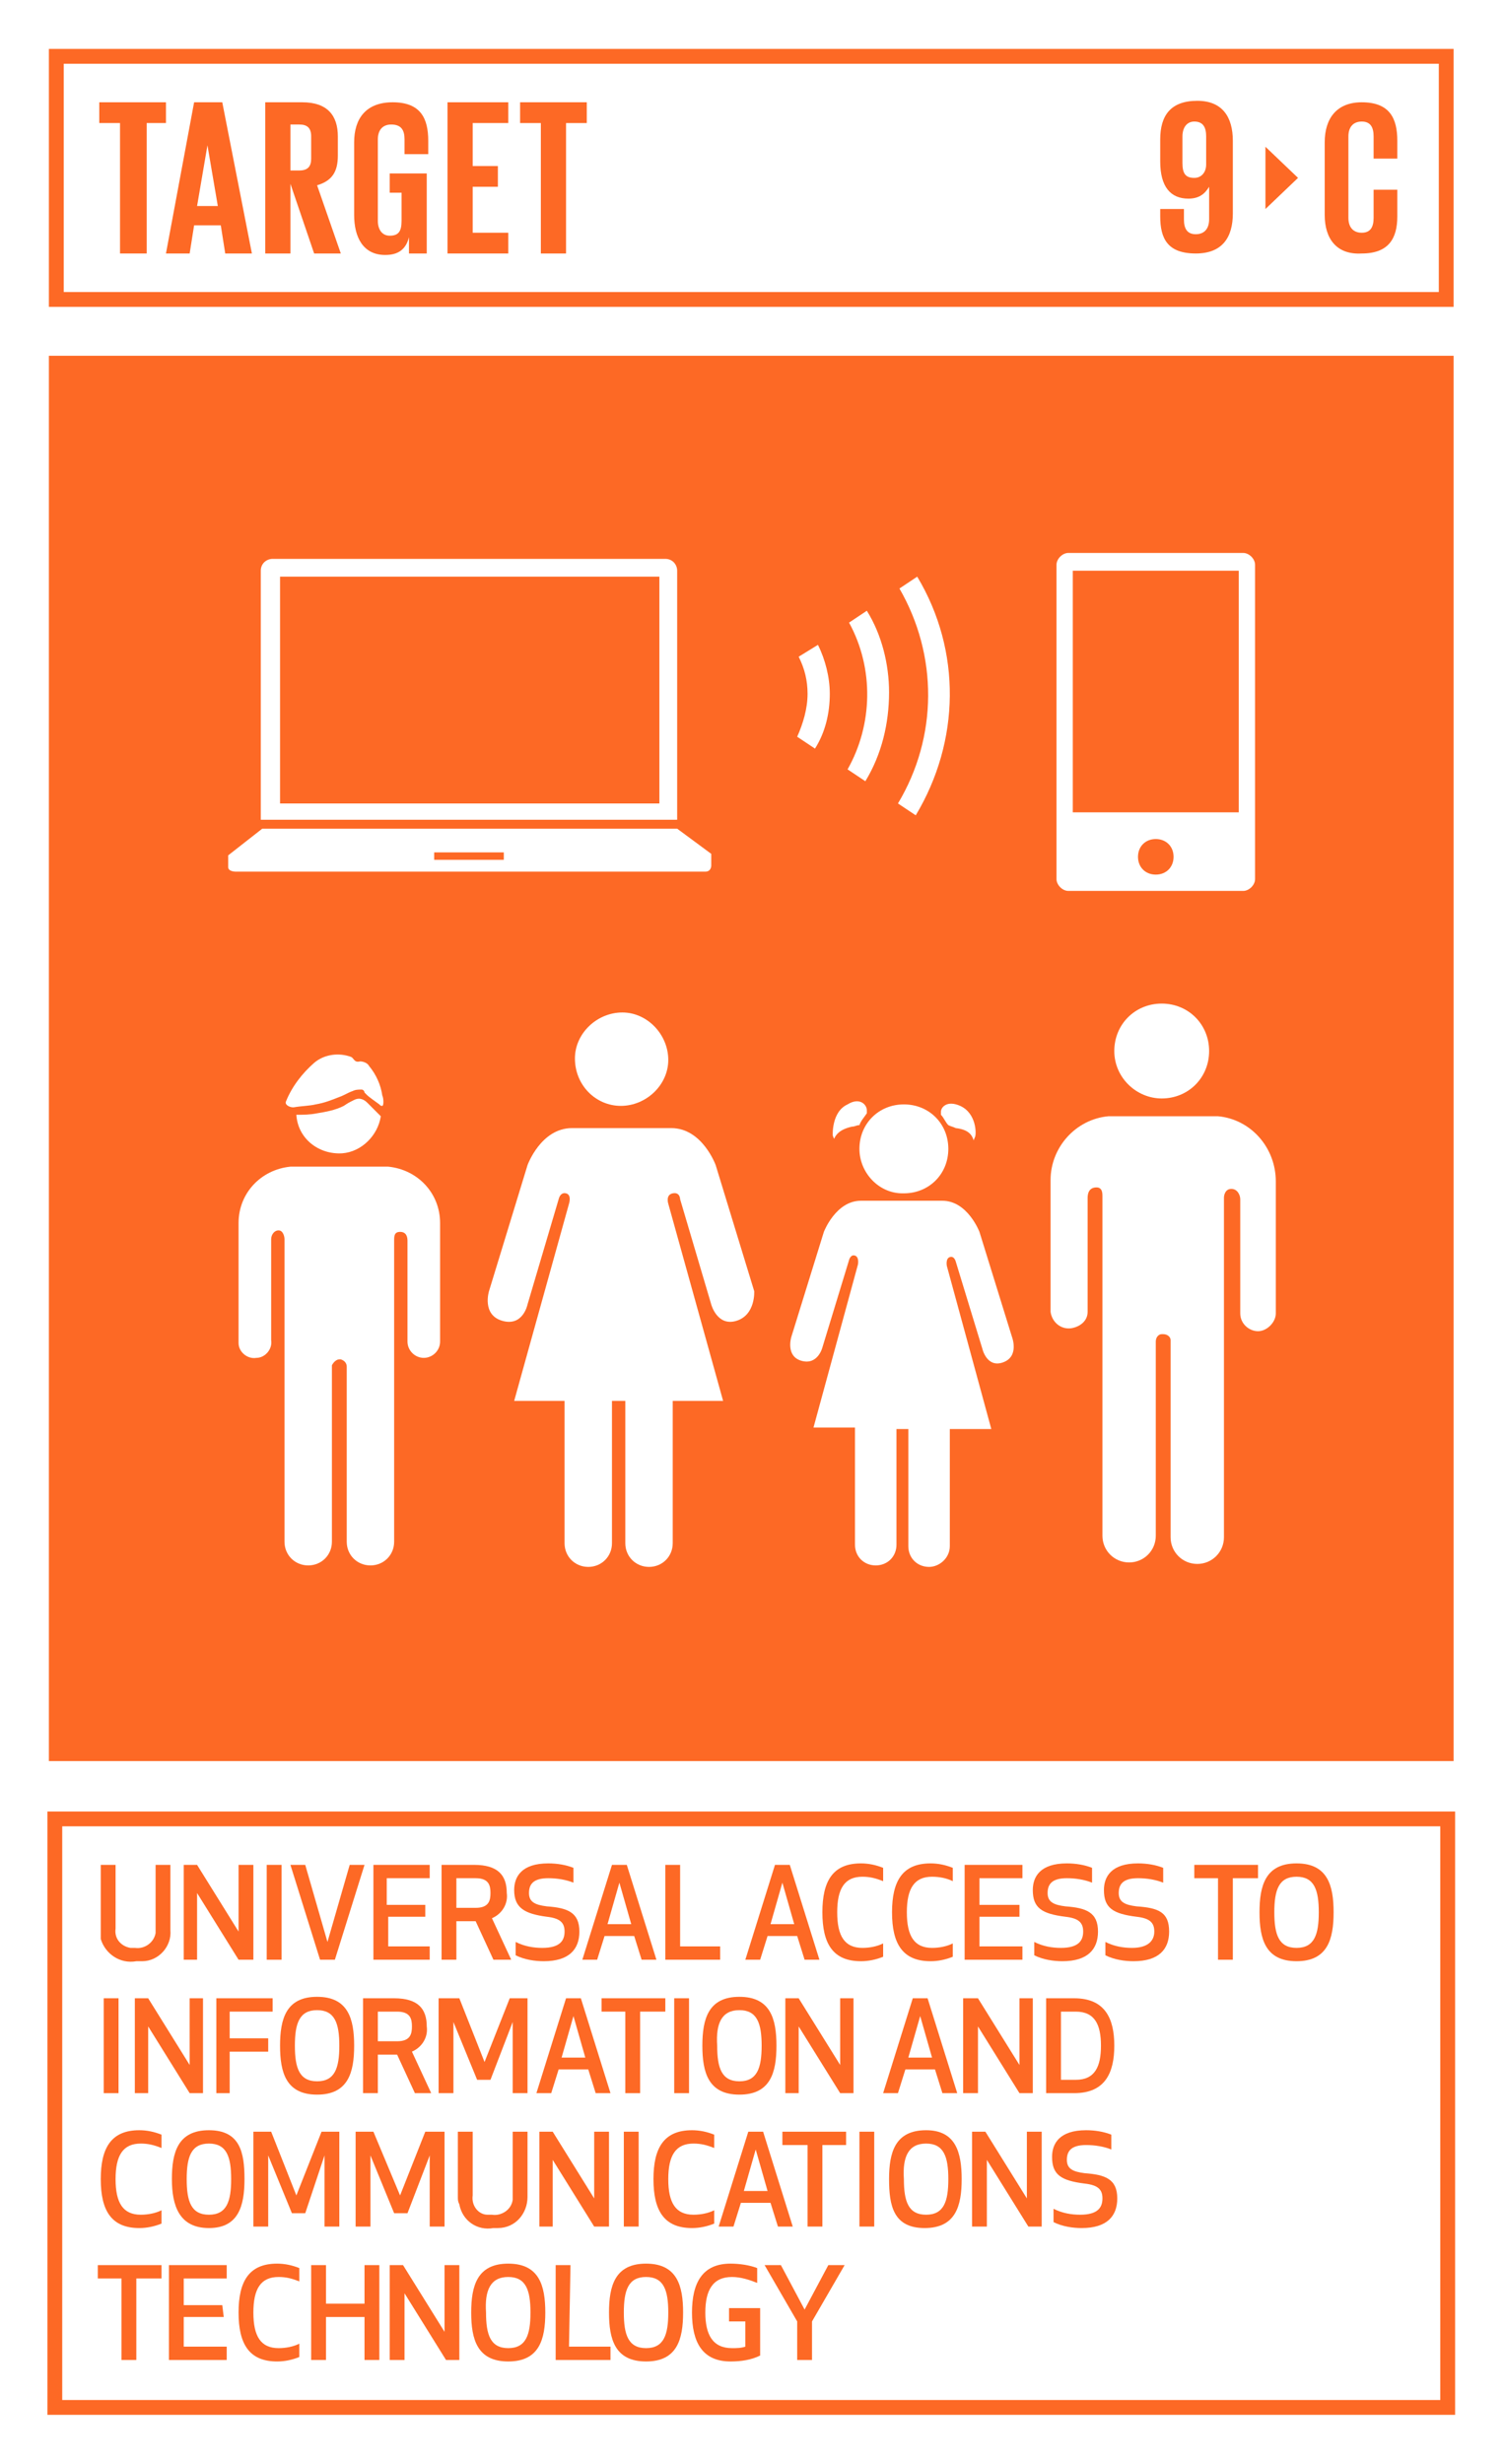 <?xml version="1.0" encoding="utf-8"?>
<!-- Generator: Adobe Illustrator 22.0.1, SVG Export Plug-In . SVG Version: 6.00 Build 0)  -->
<svg version="1.1" id="Layer_1" xmlns="http://www.w3.org/2000/svg" xmlns:xlink="http://www.w3.org/1999/xlink" x="0px" y="0px"
	 viewBox="0 0 101.5 166.2" style="enable-background:new 0 0 101.5 166.2;" xml:space="preserve">
<style type="text/css">
	.st0{fill:#FFFFFF;}
	.st1{fill:#FD6925;}
	.st2{enable-background:new    ;}
</style>
<title>TARGET 1 B copy 7</title>
<g id="WHITE_BG">
	<g>
		<rect y="0" class="st0" width="101.5" height="166.2"/>
	</g>
</g>
<g id="TARGETS">
	<g>
		<g>
			<path class="st1" d="M6.8,130.2v-4.4h1v4.3c-0.1,0.7,0.4,1.2,1,1.3c0.1,0,0.2,0,0.3,0c0.7,0.1,1.3-0.4,1.4-1c0-0.1,0-0.2,0-0.3
				v-4.3h1v4.4c0.1,1.1-0.8,2.1-1.9,2.1c-0.1,0-0.3,0-0.4,0c-1.1,0.2-2.1-0.5-2.4-1.5C6.8,130.6,6.8,130.4,6.8,130.2z"/>
		</g>
		<g>
			<path class="st1" d="M16.1,132.2l-2.8-4.5v4.5h-0.9v-6.4h0.9l2.8,4.5v-4.5h1v6.4H16.1z"/>
		</g>
		<g>
			<path class="st1" d="M18,132.2v-6.4h1v6.4H18z"/>
		</g>
		<g>
			<path class="st1" d="M24.6,125.8l-2,6.4h-1l-2-6.4h1l1.5,5.2l1.5-5.2L24.6,125.8z"/>
		</g>
		<g>
			<path class="st1" d="M28.8,129.3h-2.6v2H29v0.9h-3.8v-6.4H29v0.9h-2.9v1.8h2.6V129.3z"/>
		</g>
		<g>
			<path class="st1" d="M30.8,132.2h-1v-6.4H32c1.6,0,2.2,0.7,2.2,1.9c0.1,0.7-0.3,1.4-1,1.7l1.3,2.8h-1.2l-1.2-2.6h-1.3V132.2z
				 M30.8,128.7h1.3c0.9,0,1-0.5,1-1s-0.1-1-1-1h-1.3V128.7z"/>
		</g>
		<g>
			<path class="st1" d="M39.1,130.3c0,1.2-0.7,2-2.4,2c-0.6,0-1.3-0.1-1.9-0.4V131c0.6,0.3,1.2,0.4,1.8,0.4c1.2,0,1.5-0.5,1.5-1.1
				s-0.3-0.9-1.2-1c-1.5-0.2-2.2-0.6-2.2-1.8c0-0.9,0.5-1.8,2.3-1.8c0.6,0,1.2,0.1,1.7,0.3v1c-0.5-0.2-1.1-0.3-1.7-0.3
				c-1,0-1.3,0.4-1.3,1c0,0.6,0.4,0.8,1.2,0.9C38.3,128.7,39.1,129,39.1,130.3z"/>
		</g>
		<g>
			<path class="st1" d="M42.8,130.6h-2l-0.5,1.6h-1l2-6.4h1l2,6.4h-1L42.8,130.6z M41.8,127l-0.8,2.8h1.6L41.8,127z"/>
		</g>
		<g>
			<path class="st1" d="M45.8,131.3h2.8v0.9h-3.7v-6.4h1V131.3z"/>
		</g>
		<g>
			<path class="st1" d="M53.8,130.6h-2l-0.5,1.6h-1l2-6.4h1l2,6.4h-1L53.8,130.6z M52.8,127l-0.8,2.8h1.6L52.8,127z"/>
		</g>
		<g>
			<path class="st1" d="M58.1,125.7c0.5,0,1,0.1,1.5,0.3v0.9c-0.5-0.2-0.9-0.3-1.4-0.3c-1.2,0-1.7,0.8-1.7,2.4s0.5,2.4,1.7,2.4
				c0.5,0,1-0.1,1.4-0.3v0.9c-0.5,0.2-1,0.3-1.5,0.3c-1.9,0-2.6-1.2-2.6-3.3S56.2,125.7,58.1,125.7z"/>
		</g>
		<g>
			<path class="st1" d="M62.8,125.7c0.5,0,1,0.1,1.5,0.3v0.9c-0.4-0.2-0.9-0.3-1.4-0.3c-1.2,0-1.7,0.8-1.7,2.4s0.5,2.4,1.7,2.4
				c0.5,0,1-0.1,1.4-0.3v0.9c-0.5,0.2-1,0.3-1.5,0.3c-1.9,0-2.6-1.2-2.6-3.3S60.9,125.7,62.8,125.7z"/>
		</g>
		<g>
			<path class="st1" d="M68.8,129.3h-2.7v2h2.9v0.9h-3.9v-6.4h3.9v0.9h-2.9v1.8h2.7V129.3z"/>
		</g>
		<g>
			<path class="st1" d="M74.1,130.3c0,1.2-0.7,2-2.4,2c-0.6,0-1.3-0.1-1.9-0.4V131c0.6,0.3,1.2,0.4,1.8,0.4c1.2,0,1.5-0.5,1.5-1.1
				s-0.3-0.9-1.2-1c-1.6-0.2-2.2-0.6-2.2-1.8c0-0.9,0.5-1.8,2.3-1.8c0.6,0,1.2,0.1,1.7,0.3v1c-0.5-0.2-1.1-0.3-1.7-0.3
				c-1,0-1.3,0.4-1.3,1c0,0.6,0.4,0.8,1.2,0.9C73.3,128.7,74.1,129,74.1,130.3z"/>
		</g>
		<g>
			<path class="st1" d="M78.9,130.3c0,1.2-0.7,2-2.4,2c-0.6,0-1.3-0.1-1.9-0.4V131c0.6,0.3,1.2,0.4,1.8,0.4c1.1,0,1.5-0.5,1.5-1.1
				s-0.3-0.9-1.2-1c-1.6-0.2-2.2-0.6-2.2-1.8c0-0.9,0.5-1.8,2.3-1.8c0.6,0,1.2,0.1,1.7,0.3v1c-0.5-0.2-1.1-0.3-1.7-0.3
				c-1,0-1.3,0.4-1.3,1c0,0.6,0.4,0.8,1.2,0.9C78.2,128.7,78.9,129,78.9,130.3z"/>
		</g>
		<g>
			<path class="st1" d="M83.2,126.7v5.5h-1v-5.5h-1.6v-0.9h4.3v0.9H83.2z"/>
		</g>
		<g>
			<path class="st1" d="M85,129c0-1.8,0.4-3.3,2.5-3.3s2.5,1.5,2.5,3.3s-0.4,3.3-2.5,3.3S85,130.8,85,129z M86,129
				c0,1.5,0.3,2.4,1.5,2.4s1.5-0.9,1.5-2.4s-0.3-2.4-1.5-2.4S86,127.5,86,129z"/>
		</g>
		<g>
			<path class="st1" d="M7,141.2v-6.4h1v6.4H7z"/>
		</g>
		<g>
			<path class="st1" d="M12.8,141.2l-2.8-4.5v4.5H9.1v-6.4h0.9l2.8,4.5v-4.5h0.9v6.4H12.8z"/>
		</g>
		<g>
			<path class="st1" d="M18.1,138.4h-2.6v2.8h-0.9v-6.4h3.8v0.9h-2.9v1.8h2.6V138.4z"/>
		</g>
		<g>
			<path class="st1" d="M18.9,138c0-1.8,0.4-3.3,2.5-3.3s2.5,1.5,2.5,3.3s-0.4,3.3-2.5,3.3S18.9,139.8,18.9,138z M19.9,138
				c0,1.5,0.3,2.4,1.5,2.4s1.5-0.9,1.5-2.4s-0.3-2.4-1.5-2.4S19.9,136.5,19.9,138L19.9,138z"/>
		</g>
		<g>
			<path class="st1" d="M25.5,141.2h-1v-6.4h2.1c1.6,0,2.2,0.7,2.2,1.9c0.1,0.7-0.3,1.4-1,1.7l1.3,2.8H28l-1.2-2.6h-1.3V141.2z
				 M25.5,137.7h1.3c0.9,0,1-0.5,1-1s-0.1-1-1-1h-1.3V137.7z"/>
		</g>
		<g>
			<path class="st1" d="M33.1,140.3h-0.9l-1.6-3.9l0,4.8h-1v-6.4H31l1.7,4.3l1.7-4.3h1.2v6.4h-1v-4.8L33.1,140.3z"/>
		</g>
		<g>
			<path class="st1" d="M39.7,139.6h-2l-0.5,1.6h-1l2-6.4h1l2,6.4h-1L39.7,139.6z M38.7,136l-0.8,2.8h1.6L38.7,136z"/>
		</g>
		<g>
			<path class="st1" d="M43.2,135.7v5.5h-1v-5.5h-1.6v-0.9h4.3v0.9H43.2z"/>
		</g>
		<g>
			<path class="st1" d="M45.5,141.2v-6.4h1v6.4H45.5z"/>
		</g>
		<g>
			<path class="st1" d="M47.4,138c0-1.8,0.4-3.3,2.5-3.3s2.5,1.5,2.5,3.3s-0.4,3.3-2.5,3.3S47.4,139.8,47.4,138z M48.4,138
				c0,1.5,0.3,2.4,1.5,2.4s1.5-0.9,1.5-2.4s-0.3-2.4-1.5-2.4S48.3,136.5,48.4,138L48.4,138z"/>
		</g>
		<g>
			<path class="st1" d="M56.7,141.2l-2.8-4.5v4.5H53v-6.4h0.9l2.8,4.5v-4.5h0.9v6.4H56.7z"/>
		</g>
		<g>
			<path class="st1" d="M63.1,139.6h-2l-0.5,1.6h-1l2-6.4h1l2,6.4h-1L63.1,139.6z M62.1,136l-0.8,2.8h1.6L62.1,136z"/>
		</g>
		<g>
			<path class="st1" d="M68.8,141.2l-2.8-4.5v4.5h-1v-6.4h1l2.8,4.5v-4.5h0.9v6.4H68.8z"/>
		</g>
		<g>
			<path class="st1" d="M70.6,141.2v-6.4h1.9c2.1,0,2.7,1.4,2.7,3.2s-0.6,3.2-2.7,3.2H70.6z M71.6,140.3h1c1.3,0,1.7-0.9,1.7-2.3
				s-0.4-2.3-1.7-2.3h-1V140.3z"/>
		</g>
		<g>
			<path class="st1" d="M9.4,143.7c0.5,0,1,0.1,1.5,0.3v0.9c-0.5-0.2-0.9-0.3-1.4-0.3c-1.2,0-1.7,0.8-1.7,2.4s0.5,2.4,1.7,2.4
				c0.5,0,1-0.1,1.4-0.3v0.9c-0.5,0.2-1,0.3-1.5,0.3c-1.9,0-2.6-1.2-2.6-3.3S7.5,143.7,9.4,143.7z"/>
		</g>
		<g>
			<path class="st1" d="M11.6,147c0-1.8,0.4-3.3,2.5-3.3s2.4,1.5,2.4,3.3s-0.4,3.3-2.4,3.3S11.6,148.8,11.6,147z M12.6,147
				c0,1.5,0.3,2.4,1.5,2.4s1.5-0.9,1.5-2.4s-0.3-2.4-1.5-2.4S12.6,145.5,12.6,147L12.6,147z"/>
		</g>
		<g>
			<path class="st1" d="M20.6,149.3h-0.9l-1.6-3.9l0,4.8h-1v-6.4h1.2l1.7,4.3l1.7-4.3h1.2v6.4h-1v-4.8L20.6,149.3z"/>
		</g>
		<g>
			<path class="st1" d="M27.5,149.3h-0.9l-1.6-3.9v4.8h-1v-6.4h1.2l1.8,4.3l1.7-4.3H30v6.4h-1v-4.8L27.5,149.3z"/>
		</g>
		<g>
			<path class="st1" d="M30.9,148.2v-4.4h1v4.3c-0.1,0.7,0.4,1.3,1,1.3c0.1,0,0.2,0,0.3,0c0.6,0.1,1.3-0.3,1.4-1c0-0.1,0-0.2,0-0.3
				v-4.3h1v4.4c0,1.1-0.8,2.1-2,2.1c-0.1,0-0.2,0-0.3,0c-1.1,0.2-2.1-0.5-2.3-1.6C30.9,148.5,30.9,148.4,30.9,148.2z"/>
		</g>
		<g>
			<path class="st1" d="M40.1,150.2l-2.8-4.5v4.5h-0.9v-6.4h0.9l2.8,4.5v-4.5h1v6.4H40.1z"/>
		</g>
		<g>
			<path class="st1" d="M42.1,150.2v-6.4h1v6.4H42.1z"/>
		</g>
		<g>
			<path class="st1" d="M46.7,143.7c0.5,0,1,0.1,1.5,0.3v0.9c-0.5-0.2-0.9-0.3-1.4-0.3c-1.2,0-1.7,0.8-1.7,2.4s0.5,2.4,1.7,2.4
				c0.5,0,1-0.1,1.4-0.3v0.9c-0.5,0.2-1,0.3-1.5,0.3c-1.9,0-2.6-1.2-2.6-3.3S44.8,143.7,46.7,143.7z"/>
		</g>
		<g>
			<path class="st1" d="M52,148.6h-2l-0.5,1.6h-1l2-6.4h1l2,6.4h-1L52,148.6z M51,145l-0.8,2.8h1.6L51,145z"/>
		</g>
		<g>
			<path class="st1" d="M55.5,144.7v5.5h-1v-5.5h-1.7v-0.9h4.3v0.9H55.5z"/>
		</g>
		<g>
			<path class="st1" d="M58,150.2v-6.4h1v6.4H58z"/>
		</g>
		<g>
			<path class="st1" d="M60,147c0-1.8,0.4-3.3,2.5-3.3c2,0,2.4,1.5,2.4,3.3s-0.4,3.3-2.5,3.3S60,148.8,60,147z M61,147
				c0,1.5,0.3,2.4,1.5,2.4s1.5-0.9,1.5-2.4s-0.3-2.4-1.5-2.4S60.9,145.5,61,147L61,147z"/>
		</g>
		<g>
			<path class="st1" d="M69.4,150.2l-2.8-4.5v4.5h-1v-6.4h0.9l2.8,4.5v-4.5h1v6.4H69.4z"/>
		</g>
		<g>
			<path class="st1" d="M75.4,148.3c0,1.2-0.7,2-2.4,2c-0.6,0-1.3-0.1-1.9-0.4V149c0.6,0.3,1.2,0.4,1.8,0.4c1.2,0,1.5-0.5,1.5-1.1
				s-0.3-0.9-1.2-1c-1.6-0.2-2.2-0.6-2.2-1.8c0-0.9,0.5-1.8,2.3-1.8c0.6,0,1.2,0.1,1.7,0.3v1c-0.5-0.2-1.1-0.3-1.7-0.3
				c-1,0-1.3,0.4-1.3,1s0.4,0.8,1.2,0.9C74.6,146.7,75.4,147,75.4,148.3z"/>
		</g>
		<g>
			<path class="st1" d="M9.2,153.7v5.5h-1v-5.5H6.6v-0.9h4.3v0.9H9.2z"/>
		</g>
		<g>
			<path class="st1" d="M15.1,156.3h-2.7v2h2.9v0.9h-3.9v-6.4h3.9v0.9h-2.9v1.8h2.6L15.1,156.3z"/>
		</g>
		<g>
			<path class="st1" d="M18.7,152.7c0.5,0,1,0.1,1.5,0.3v0.9c-0.5-0.2-0.9-0.3-1.4-0.3c-1.2,0-1.7,0.8-1.7,2.4s0.5,2.4,1.7,2.4
				c0.5,0,1-0.1,1.4-0.3v0.9c-0.5,0.2-1,0.3-1.5,0.3c-1.9,0-2.6-1.2-2.6-3.3S16.8,152.7,18.7,152.7z"/>
		</g>
		<g>
			<path class="st1" d="M24.6,159.2v-2.9H22v2.9h-1v-6.4h1v2.6h2.6v-2.6h1v6.4H24.6z"/>
		</g>
		<g>
			<path class="st1" d="M30.1,159.2l-2.8-4.5v4.5h-1v-6.4h0.9l2.8,4.5v-4.5H31v6.4H30.1z"/>
		</g>
		<g>
			<path class="st1" d="M31.8,156c0-1.8,0.4-3.3,2.5-3.3s2.5,1.5,2.5,3.3s-0.4,3.3-2.5,3.3S31.8,157.8,31.8,156z M32.8,156
				c0,1.5,0.3,2.4,1.5,2.4s1.5-0.9,1.5-2.4s-0.3-2.4-1.5-2.4S32.7,154.5,32.8,156L32.8,156z"/>
		</g>
		<g>
			<path class="st1" d="M38.4,158.3h2.8v0.9h-3.7v-6.4h1L38.4,158.3z"/>
		</g>
		<g>
			<path class="st1" d="M41.1,156c0-1.8,0.4-3.3,2.5-3.3s2.5,1.5,2.5,3.3s-0.4,3.3-2.5,3.3S41.1,157.8,41.1,156z M42.1,156
				c0,1.5,0.3,2.4,1.5,2.4s1.5-0.9,1.5-2.4s-0.3-2.4-1.5-2.4S42.1,154.5,42.1,156L42.1,156z"/>
		</g>
		<g>
			<path class="st1" d="M46.7,156c0-2,0.7-3.3,2.6-3.3c0.6,0,1.3,0.1,1.8,0.3v1c-0.5-0.2-1.1-0.4-1.7-0.4c-1.3,0-1.8,0.9-1.8,2.4
				s0.5,2.4,1.8,2.4c0.3,0,0.6,0,0.9-0.1v-1.7h-1.1v-0.9h2.1v3.2c-0.6,0.3-1.3,0.4-2,0.4C47.4,159.3,46.7,158,46.7,156z"/>
		</g>
		<g>
			<path class="st1" d="M54.8,156.6v2.6h-1v-2.6l-2.2-3.8h1.1l1.6,3l1.6-3h1.1L54.8,156.6z"/>
		</g>
	</g>
	<g>
		<rect x="3.3" y="24" class="st1" width="94.8" height="94.8"/>
	</g>
	<g>
		<path class="st1" d="M98.2,20.7H3.3V3.3h94.8V20.7z M4.3,19.7h92.8V4.3H4.3L4.3,19.7z"/>
	</g>
	<g class="st2">
		<path class="st1" d="M6.7,6.9h4.5v1.4H9.9v8.8H8.1V8.3H6.7V6.9z"/>
	</g>
	<g class="st2">
		<path class="st1" d="M11.2,17.1l1.9-10.2h1.9L17,17.1h-1.8l-0.3-1.9h-1.8l-0.3,1.9H11.2z M13.3,13.9h1.4L14,9.8h0L13.3,13.9z"/>
	</g>
	<g class="st2">
		<path class="st1" d="M19.6,12.4v4.7h-1.7V6.9h2.5c1.7,0,2.4,0.9,2.4,2.3v1.3c0,1.1-0.4,1.7-1.4,2l1.6,4.6h-1.8L19.6,12.4z
			 M19.6,8.3v3.2h0.6c0.6,0,0.8-0.3,0.8-0.8V9.2c0-0.6-0.3-0.8-0.8-0.8H19.6z"/>
	</g>
	<g class="st2">
		<path class="st1" d="M26.4,11.7h2.4v5.4h-1.2V16c-0.2,0.8-0.7,1.2-1.6,1.2c-1.5,0-2.1-1.2-2.1-2.7V9.6c0-1.6,0.8-2.7,2.6-2.7
			c1.9,0,2.4,1.1,2.4,2.6v0.9h-1.6v-1c0-0.6-0.2-1-0.9-1c-0.6,0-0.9,0.4-0.9,1v5.5c0,0.6,0.3,1,0.8,1c0.6,0,0.8-0.3,0.8-1V13h-0.8
			V11.7z"/>
	</g>
	<g class="st2">
		<path class="st1" d="M30.2,6.9h4.1v1.4h-2.4v2.9h1.7v1.4h-1.7v3.1h2.4v1.4h-4.1V6.9z"/>
	</g>
	<g class="st2">
		<path class="st1" d="M35.1,6.9h4.5v1.4h-1.4v8.8h-1.7V8.3h-1.4V6.9z"/>
	</g>
	<g class="st2">
		<path class="st1" d="M89.4,14.5V9.6c0-1.6,0.8-2.7,2.5-2.7c1.9,0,2.4,1.1,2.4,2.6v1.2h-1.6V9.2c0-0.6-0.2-1-0.8-1
			c-0.6,0-0.9,0.4-0.9,1v5.5c0,0.6,0.3,1,0.9,1c0.6,0,0.8-0.4,0.8-1v-1.9h1.6v1.8c0,1.5-0.6,2.5-2.4,2.5
			C90.2,17.2,89.4,16.1,89.4,14.5z"/>
	</g>
	<g class="st2">
		<path class="st1" d="M83.2,9.5v4.9c0,1.6-0.7,2.7-2.5,2.7c-1.9,0-2.4-1-2.4-2.5v-0.5h1.6v0.7c0,0.6,0.2,1,0.8,1
			c0.6,0,0.9-0.4,0.9-1v-2.2h0c-0.3,0.5-0.7,0.8-1.4,0.8c-1.2,0-1.9-0.8-1.9-2.5V9.4c0-1.6,0.7-2.6,2.5-2.6
			C82.5,6.8,83.2,7.9,83.2,9.5z M79.8,9.2V11c0,0.7,0.2,1,0.8,1c0.5,0,0.8-0.4,0.8-0.9V9.2c0-0.6-0.2-1-0.8-1
			C80.1,8.2,79.8,8.6,79.8,9.2z"/>
	</g>
	<g>
		<polygon class="st1" points="85.4,9.9 85.4,14.1 87.6,12 		"/>
	</g>
	<g>
		<path class="st1" d="M98.2,162.9h-95v-40.7h95V162.9z M4.2,161.9h93v-38.7h-93V161.9z"/>
	</g>
	<g>
		<g>
			<g>
				<path class="st0" d="M45.7,38.5c0-0.4-0.3-0.8-0.8-0.8H18.4c-0.4,0-0.8,0.3-0.8,0.8v16.8h28.1V38.5z M44.5,54.2H18.9V38.9h25.6
					V54.2z"/>
			</g>
			<g>
				<path class="st0" d="M45.7,55.9h-28l-2.3,1.8v0.8c0,0.3,0.5,0.3,0.5,0.3h31.7c0.4,0,0.4-0.4,0.4-0.4v-0.8L45.7,55.9z M34,58
					h-4.7v-0.5H34V58z"/>
			</g>
		</g>
		<g>
			<path class="st0" d="M83.9,37.3H72.1c-0.4,0-0.8,0.4-0.8,0.8c0,0,0,0,0,0v21.2c0,0.4,0.4,0.8,0.8,0.8l0,0h11.8
				c0.4,0,0.8-0.4,0.8-0.8c0,0,0,0,0,0V38.1C84.7,37.7,84.3,37.3,83.9,37.3L83.9,37.3z M78,59c-0.7,0-1.2-0.5-1.2-1.2
				s0.5-1.2,1.2-1.2c0.7,0,1.2,0.5,1.2,1.2c0,0,0,0,0,0C79.2,58.5,78.7,59,78,59z M83.6,54.8H72.4V38.5h11.2L83.6,54.8z"/>
		</g>
		<g>
			<g>
				<path class="st0" d="M53.9,44.3c0.4,0.8,0.6,1.6,0.6,2.5c0,1-0.3,2-0.7,2.9l1.2,0.8c0.7-1.1,1-2.4,1-3.7c0-1.1-0.3-2.3-0.8-3.3
					L53.9,44.3z"/>
			</g>
			<g>
				<path class="st0" d="M57.3,42c1.7,3.1,1.6,6.9-0.1,9.9l1.2,0.8c1.1-1.8,1.6-3.9,1.6-6c0-1.9-0.5-3.9-1.5-5.5L57.3,42z"/>
			</g>
			<g>
				<path class="st0" d="M61.9,38.9l-1.2,0.8c2.6,4.5,2.6,10-0.1,14.5l1.2,0.8C64.8,50,64.9,43.9,61.9,38.9z"/>
			</g>
		</g>
		<g>
			<g>
				<g>
					<path class="st0" d="M78.4,74.1c1.8,0,3.2-1.4,3.2-3.2c0-1.8-1.4-3.2-3.2-3.2c-1.8,0-3.2,1.4-3.2,3.2c0,0,0,0,0,0
						C75.2,72.7,76.7,74.1,78.4,74.1z"/>
				</g>
				<g>
					<path class="st0" d="M82.2,75.3h-0.2h-7h-0.2c-2.2,0.2-3.9,2.1-3.9,4.3v8.9c0.1,0.7,0.7,1.2,1.4,1.1c0.6-0.1,1.1-0.5,1.1-1.1
						v-7.7c0-0.3,0.1-0.7,0.6-0.7c0.4,0,0.4,0.4,0.4,0.6v22.9c0,1,0.8,1.8,1.8,1.8s1.8-0.8,1.8-1.8V90.5c0-0.3,0.2-0.5,0.4-0.5
						c0,0,0,0,0.1,0l0,0c0.3,0,0.5,0.2,0.5,0.4c0,0,0,0.1,0,0.1v13.2c0,1,0.8,1.8,1.8,1.8s1.8-0.8,1.8-1.8V80.8
						c0-0.2,0.1-0.6,0.5-0.6s0.6,0.4,0.6,0.7v7.7c0,0.7,0.6,1.2,1.2,1.2s1.2-0.6,1.2-1.2v-8.9C86.1,77.4,84.4,75.5,82.2,75.3z"/>
				</g>
			</g>
			<g>
				<g>
					<path class="st0" d="M41.9,74.6c1.7,0,3.2-1.4,3.2-3.1s-1.4-3.2-3.1-3.2c-1.7,0-3.2,1.4-3.2,3.1c0,0,0,0,0,0
						C38.8,73.2,40.2,74.6,41.9,74.6z"/>
				</g>
				<g>
					<path class="st0" d="M50.9,87.1l-2.6-8.5c0,0-0.9-2.5-3-2.5h-6.7c-2.1,0-3,2.5-3,2.5L33,87.1c0,0-0.5,1.6,0.9,2
						s1.7-1.1,1.7-1.1l2.1-7.1c0,0,0.1-0.5,0.5-0.4s0.2,0.7,0.2,0.7l-3.7,13.3h3.4v9.6c0,0.9,0.7,1.6,1.6,1.6c0.9,0,1.6-0.7,1.6-1.6
						v-9.6h0.9v9.6c0,0.9,0.7,1.6,1.6,1.6c0.9,0,1.6-0.7,1.6-1.6v-9.6h3.4l-3.7-13.3c0,0-0.2-0.6,0.3-0.7s0.5,0.4,0.5,0.4l2.1,7.1
						c0,0,0.4,1.5,1.7,1.1S50.9,87.1,50.9,87.1z"/>
				</g>
			</g>
			<g>
				<g>
					<path class="st0" d="M68.3,90.2l-2.2-7.1c0,0-0.8-2.1-2.5-2.1h-5.5c-1.7,0-2.5,2.1-2.5,2.1l-2.2,7.1c0,0-0.4,1.3,0.7,1.6
						s1.4-0.9,1.4-0.9l1.8-5.9c0,0,0.1-0.4,0.4-0.3s0.2,0.6,0.2,0.6l-3,11h2.8v7.9c0,0.8,0.6,1.4,1.4,1.4s1.4-0.6,1.4-1.4v-7.8h0.8
						v7.9c0,0.8,0.6,1.4,1.4,1.4c0.7,0,1.4-0.6,1.4-1.4v-7.9h2.8l-3-11c0,0-0.1-0.5,0.2-0.6c0.3-0.1,0.4,0.3,0.4,0.3l1.8,5.9
						c0,0,0.3,1.3,1.4,0.9S68.3,90.2,68.3,90.2z"/>
				</g>
				<g>
					<path class="st0" d="M56.3,76.8c0.1-0.2,0.3-0.6,1.2-0.8c0.2,0,0.3-0.1,0.5-0.1c0.1-0.3,0.3-0.5,0.5-0.8c0-0.1,0-0.1,0-0.2
						c0-0.4-0.5-0.9-1.3-0.4c-1.1,0.5-1,2.1-1,2.1S56.3,76.9,56.3,76.8z"/>
				</g>
				<g>
					<path class="st0" d="M64,75.9c0.2,0.1,0.3,0.1,0.5,0.2c0.9,0.1,1.1,0.5,1.2,0.8c0,0.1,0,0,0.1-0.2s0.1-1.6-1-2.1
						c-0.9-0.4-1.3,0.1-1.3,0.4c0,0.1,0,0.1,0,0.2C63.7,75.4,63.8,75.7,64,75.9z"/>
				</g>
				<g>
					<path class="st0" d="M61,80.5c1.7,0,3-1.3,3-3s-1.3-3-3-3s-3,1.3-3,3c0,1.6,1.3,3,2.9,3C60.9,80.5,61,80.5,61,80.5z"/>
				</g>
			</g>
			<g>
				<g>
					<path class="st0" d="M29.7,83.9v6.6c0,0.6-0.5,1.1-1.1,1.1c-0.6,0-1.1-0.5-1.1-1.1v-6.8c0-0.3-0.1-0.6-0.5-0.6
						s-0.4,0.3-0.4,0.6V104c0,0.9-0.7,1.6-1.6,1.6s-1.6-0.7-1.6-1.6V92.2c0-0.2-0.1-0.4-0.4-0.5c0,0,0,0-0.1,0l0,0
						c-0.2,0-0.4,0.2-0.5,0.4c0,0,0,0,0,0.1V104c0,0.9-0.7,1.6-1.6,1.6s-1.6-0.7-1.6-1.6V83.6c0-0.2-0.1-0.6-0.4-0.6
						s-0.5,0.3-0.5,0.6v6.8c0.1,0.6-0.4,1.2-1,1.2c-0.6,0.1-1.2-0.4-1.2-1c0-0.1,0-0.1,0-0.2v-7.9c0-2,1.5-3.6,3.5-3.8h0.2H26h0.2
						c2,0.2,3.5,1.8,3.5,3.8L29.7,83.9L29.7,83.9z"/>
				</g>
				<g>
					<g>
						<path class="st0" d="M24.8,74.4c-0.2-0.2-0.5-0.4-0.9-0.2s-0.4,0.2-0.7,0.4c-0.6,0.3-1.2,0.4-1.8,0.5
							c-0.5,0.1-0.9,0.1-1.4,0.1c0.1,1.6,1.5,2.7,3.1,2.6c1.3-0.1,2.4-1.2,2.6-2.5C25.4,75,25.1,74.7,24.8,74.4z"/>
					</g>
					<g>
						<path class="st0" d="M21.3,74.5c0.6-0.1,1.1-0.3,1.6-0.5c0.3-0.1,0.6-0.3,0.9-0.4c0.2-0.1,0.4-0.1,0.6-0.1
							c0.1,0,0.2,0.1,0.2,0.2l0.2,0.2c0,0,0.1,0.1,0.8,0.6c0.1,0.1,0.1,0.1,0.2,0.1s0.1-0.5,0-0.7c-0.1-0.7-0.4-1.4-0.9-2
							c-0.1-0.2-0.4-0.3-0.6-0.3c-0.4,0.1-0.4-0.2-0.6-0.3c-0.8-0.3-1.8-0.2-2.5,0.4c-0.8,0.7-1.5,1.6-1.9,2.6
							c-0.1,0.2,0.2,0.4,0.5,0.4C20.4,74.6,20.9,74.6,21.3,74.5z"/>
					</g>
				</g>
			</g>
		</g>
	</g>
</g>
</svg>
